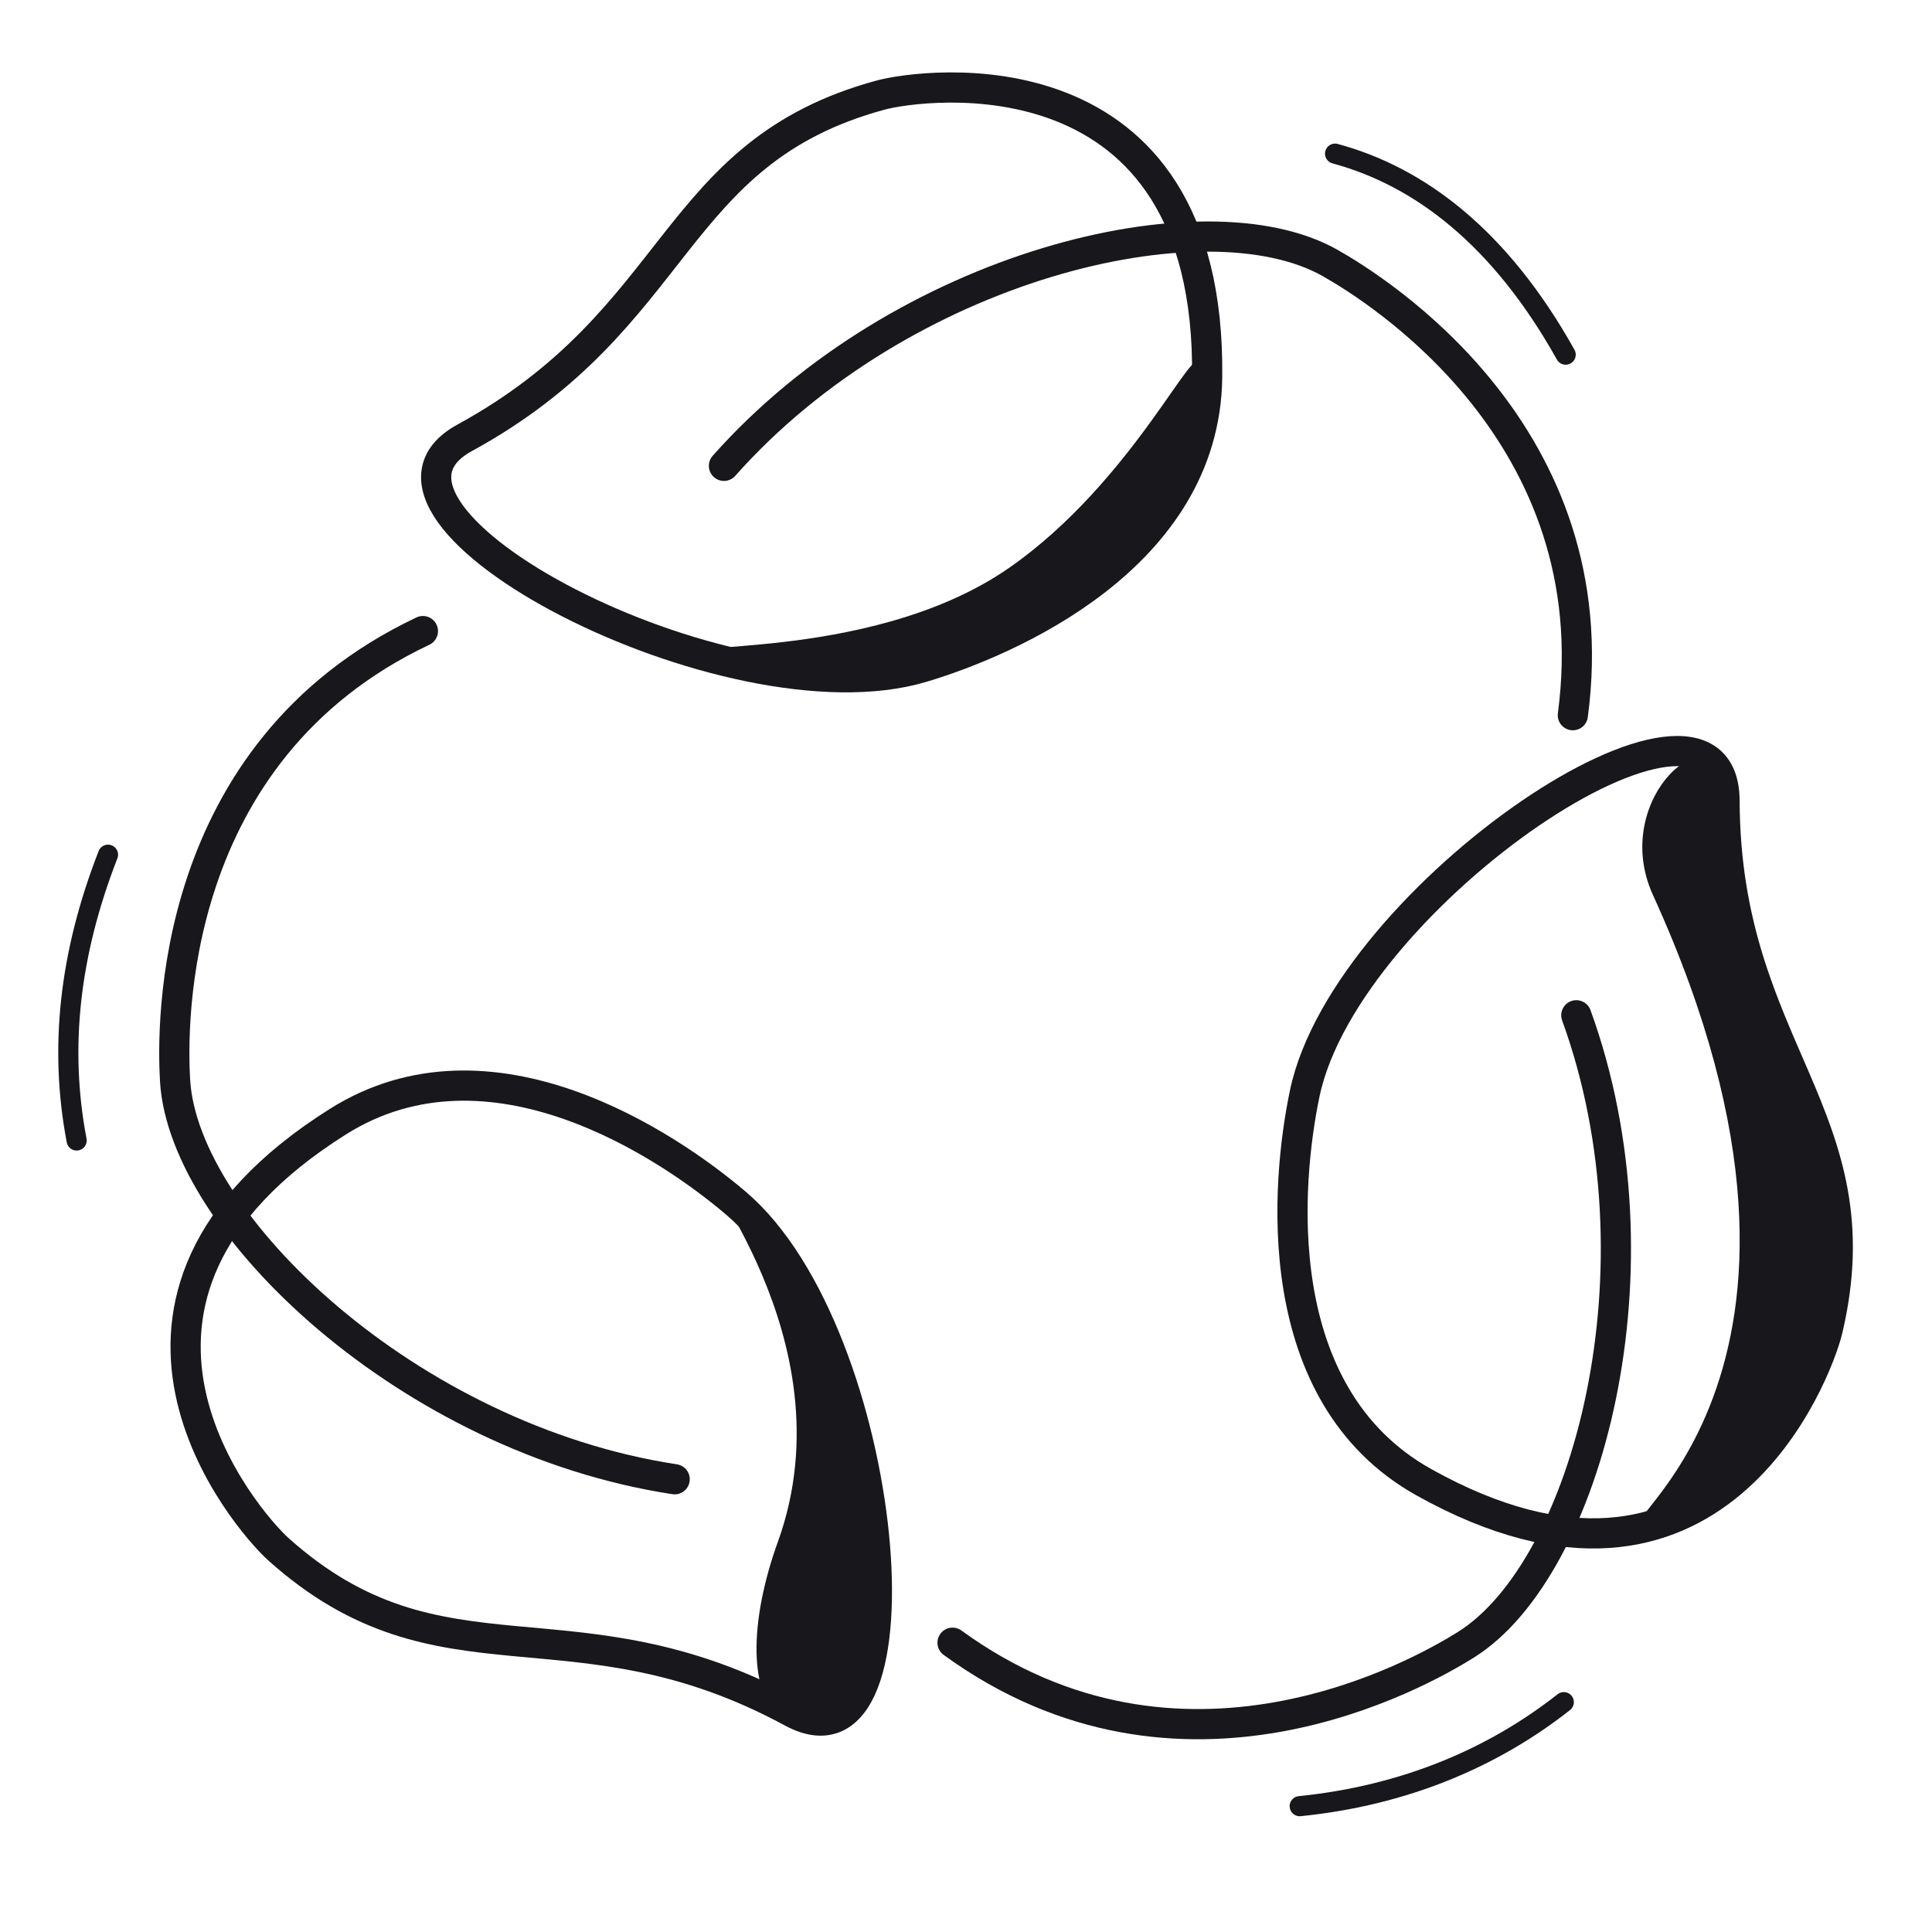<svg xmlns="http://www.w3.org/2000/svg" width="192" height="192" style="width:100%;height:100%;transform:translate3d(0,0,0);content-visibility:visible" viewBox="0 0 192 192"><defs><clipPath id="e"><path d="M0 0h192v192H0z"/></clipPath><clipPath id="h"><path d="M0 0h192v192H0z"/></clipPath><clipPath id="g"><path d="M0 0h192v192H0z"/></clipPath><clipPath id="f"><path d="M0 0h192v192H0z"/></clipPath><filter id="a" width="100%" height="100%" x="0%" y="0%" filterUnits="objectBoundingBox"><feComponentTransfer in="SourceGraphic"><feFuncA tableValues="1.0 0.0" type="table"/></feComponentTransfer></filter><filter id="c" width="100%" height="100%" x="0%" y="0%" filterUnits="objectBoundingBox"><feComponentTransfer in="SourceGraphic"><feFuncA tableValues="1.0 0.0" type="table"/></feComponentTransfer></filter><path id="b" style="display:none"/><path id="d" style="display:none"/><mask id="j" mask-type="alpha" maskUnits="userSpaceOnUse"><g filter="url(#a)"><path fill="#fff" d="M0 0h192v192H0z" opacity="0"/><use xmlns:ns1="http://www.w3.org/1999/xlink" ns1:href="#b"/></g></mask><mask id="i" mask-type="alpha" maskUnits="userSpaceOnUse"><g filter="url(#c)"><path fill="#fff" d="M0 0h192v192H0z" opacity="0"/><use xmlns:ns2="http://www.w3.org/1999/xlink" ns2:href="#d"/></g></mask></defs><g clip-path="url(#e)"><g clip-path="url(#f)" style="display:none"><path fill="none" class="primary" style="display:none"/><g style="display:none"><path class="primary"/><path fill="none" class="primary"/></g><g fill="none" style="display:none"><path class="primary"/><path class="primary"/></g><path fill="none" class="primary" style="display:none"/><g style="display:none"><path class="primary"/><path fill="none" class="primary"/></g><g fill="none" style="display:none"><path class="primary"/><path class="primary"/></g><path fill="none" class="primary" style="display:none"/><g style="display:none"><path class="primary"/><path fill="none" class="primary"/></g><g fill="none" style="display:none"><path class="primary"/><path class="primary"/></g></g><g clip-path="url(#g)" style="display:block"><path fill="none" stroke="#17171C" stroke-linecap="round" stroke-linejoin="round" stroke-width="2" d="M1.82-14.356C-2.035-4.467-3.043 4.892-1.298 14.042" class="primary" style="display:block" transform="translate(8.914 99.297)"/><g style="display:block"><path fill="#17171C" d="M78.354 170.653c-3.543-2.026-3.381-9.512-.584-17.245 7.59-20.982-10.413-39.346-3.804-33.442 15.018 13.418 18 58.472 4.388 50.687" class="primary"/><path fill="none" stroke="#17171C" stroke-linecap="round" stroke-linejoin="round" d="M78.354 170.653c-3.543-2.026-3.381-9.512-.584-17.245 7.59-20.982-10.413-39.346-3.804-33.442 15.018 13.418 18 58.472 4.388 50.687" class="primary"/></g><g fill="none" stroke="#17171C" stroke-linecap="round" stroke-linejoin="round" stroke-width="3" style="display:block"><path d="M27.659 153.954c-3.19-2.861-22.139-24.811 5.912-42.48 15.171-9.555 32.84 2.363 39.584 8.113 15.325 13.067 19.349 58.04 5.56 50.572-21.794-11.802-34.844-1.66-51.056-16.205" class="primary"/><path d="M42.028 62.717C16.632 74.732 17.073 101.963 17.4 107.406c.857 14.232 23.271 35.583 49.648 39.601" class="primary"/></g><path fill="none" stroke="#17171C" stroke-linecap="round" stroke-linejoin="round" stroke-width="2" d="M-13.135 5.333C-2.635 4.271 6.154.476 13.11-5.004" class="primary" style="display:block" transform="translate(142.298 174.162)"/><g style="display:block"><path fill="#17171C" d="M164.318 151.33c-5.828 1.764 22.735-13.612.401-62.604-4.28-9.39 6.445-18.064 6.474-9.33.086 24.783 15.241 31.377 10.245 52.576-.657 2.785-5.415 15.814-17.12 19.358" class="primary"/><path fill="none" stroke="#17171C" stroke-linecap="round" stroke-linejoin="round" d="M164.318 151.33c-5.828 1.764 22.735-13.612.401-62.604-4.28-9.39 6.445-18.064 6.474-9.33.086 24.783 15.241 31.377 10.245 52.576-.657 2.785-5.415 15.814-17.12 19.358" class="primary"/></g><g fill="none" stroke="#17171C" stroke-linecap="round" stroke-linejoin="round" stroke-width="3" style="display:block"><path d="M181.626 132.139c-.983 4.171-11.166 31.321-40.117 15.169-15.657-8.736-13.663-29.955-11.849-38.63 4.124-19.713 41.668-44.797 41.721-29.116.086 24.784 15.241 31.378 10.245 52.577" class="primary"/><path d="M94.663 163.251c22.716 16.531 46.405 3.094 51.025.199 12.08-7.573 20.079-37.477 10.964-62.553" class="primary"/></g><path fill="none" stroke="#17171C" stroke-linecap="round" stroke-linejoin="round" stroke-width="2" d="M12.397 11.246C5.896-.388-2.112-6.458-10.519-8.727" class="primary" style="display:block" transform="translate(143.197 23.998)"/><g style="display:block"><path fill="#17171C" d="M100.563 56.849c12.53-8.717 18.92-23.496 18.906-20.042-.068 17.93-19.603 26.453-28.072 29.063-4.964 1.53-11.316 1.286-17.775-.047-10.33-2.134 12.465 1.095 26.94-8.974" class="primary"/><path fill="none" stroke="#17171C" stroke-linecap="round" stroke-linejoin="round" d="M100.563 56.849c12.53-8.717 18.92-23.496 18.906-20.042-.068 17.93-19.603 26.453-28.072 29.063-4.964 1.53-11.316 1.286-17.775-.047-10.33-2.134 12.465 1.095 26.94-8.974" class="primary"/></g><g fill="none" stroke="#17171C" stroke-linecap="round" stroke-linejoin="round" stroke-width="3" style="display:block"><path d="M87.51 9.451c4.135-1.124 32.857-5.111 32.455 28.039-.218 17.928-19.823 26.289-28.314 28.828-19.295 5.769-59.241-15.283-45.48-22.803C67.919 31.628 66.492 15.162 87.51 9.451" class="primary"/><path d="M156.307 71.075c3.707-27.849-19.396-42.271-24.143-44.953-12.415-7.011-42.517.209-60.218 20.173" class="primary"/></g></g><g clip-path="url(#h)" style="display:none"><path fill="none" class="primary" style="display:none"/><g style="display:none"><path class="primary"/><path fill="none" class="primary"/></g><g fill="none" style="display:none"><path class="primary"/><path class="primary"/></g><path fill="none" class="primary" style="display:none"/><g style="display:none"><path class="primary"/><path fill="none" class="primary"/></g><g fill="none" mask="url(#i)" style="display:none"><path class="primary"/><path class="secondary"/><path class="primary"/></g><path fill="none" class="primary" style="display:none"/><g style="display:none"><path class="primary"/><path fill="none" class="primary"/></g><g fill="none" mask="url(#j)" style="display:none"><path class="primary"/><path class="primary"/></g></g></g></svg>